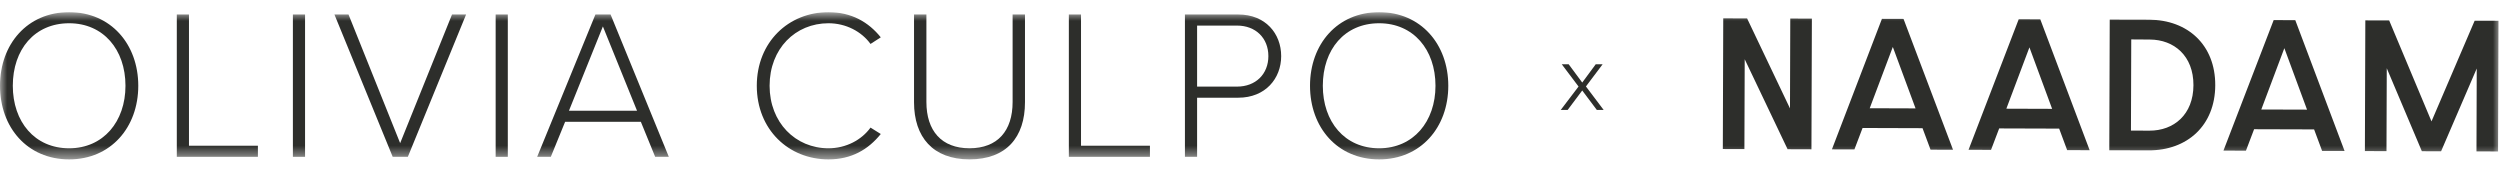 <svg width="180" height="13" viewBox="0 0 180 13" fill="none" xmlns="http://www.w3.org/2000/svg">
<g clip-path="url(#clip0_61964_636)">
<mask id="mask0_61964_636" style="mask-type:luminance" maskUnits="userSpaceOnUse" x="0" y="0" width="180" height="12">
<path d="M180 0.875H0V11.476H180V0.875Z" fill="white"/>
</mask>
<g mask="url(#mask0_61964_636)">
<path d="M94.321 6.176C94.321 3.18 96.288 0.875 99.299 0.875C102.295 0.875 104.277 3.18 104.277 6.176C104.277 9.172 102.295 11.476 99.299 11.476C96.288 11.476 94.321 9.172 94.321 6.176ZM103.355 6.176C103.355 3.564 101.757 1.674 99.299 1.674C96.81 1.674 95.243 3.564 95.243 6.176C95.243 8.757 96.81 10.677 99.299 10.677C101.757 10.677 103.355 8.757 103.355 6.176Z" fill="#2D2E2B"/>
<path d="M86.191 11.291H85.315V1.043H89.156C91.123 1.043 92.245 2.426 92.245 4.039C92.245 5.652 91.108 7.035 89.156 7.035H86.191V11.291ZM91.323 4.039C91.323 2.748 90.416 1.842 89.064 1.842H86.191V6.236H89.064C90.416 6.236 91.323 5.329 91.323 4.039Z" fill="#2D2E2B"/>
<path d="M82.795 11.291H76.957V1.043H77.833V10.492H82.795V11.291Z" fill="#2D2E2B"/>
<path d="M65.81 7.358V1.043H66.701V7.342C66.701 9.416 67.791 10.676 69.804 10.676C71.832 10.676 72.908 9.416 72.908 7.342V1.043H73.799V7.358C73.799 9.893 72.447 11.475 69.804 11.475C67.177 11.475 65.81 9.877 65.81 7.358Z" fill="#2D2E2B"/>
<path d="M59.651 11.476C56.778 11.476 54.489 9.325 54.489 6.176C54.489 3.026 56.778 0.875 59.651 0.875C61.311 0.875 62.54 1.597 63.416 2.688L62.678 3.164C62.033 2.273 60.911 1.674 59.651 1.674C57.27 1.674 55.411 3.502 55.411 6.176C55.411 8.818 57.27 10.677 59.651 10.677C60.911 10.677 62.033 10.078 62.678 9.187L63.416 9.648C62.509 10.769 61.311 11.476 59.651 11.476Z" fill="#2D2E2B"/>
<path d="M48.155 11.291H47.172L46.142 8.771H40.688L39.659 11.291H38.676L42.87 1.043H43.961L48.155 11.291ZM45.866 7.972L43.408 1.903L40.965 7.972H45.866Z" fill="#2D2E2B"/>
<path d="M36.562 11.291H35.687V1.043H36.562V11.291Z" fill="#2D2E2B"/>
<path d="M29.365 11.291H28.274L24.079 1.043H25.093L28.811 10.307L32.545 1.043H33.559L29.365 11.291Z" fill="#2D2E2B"/>
<path d="M21.964 11.291H21.088V1.043H21.964V11.291Z" fill="#2D2E2B"/>
<path d="M18.569 11.291H12.73V1.043H13.606V10.492H18.569V11.291Z" fill="#2D2E2B"/>
<path d="M0 6.176C0 3.18 1.967 0.875 4.978 0.875C7.974 0.875 9.956 3.18 9.956 6.176C9.956 9.172 7.974 11.476 4.978 11.476C1.967 11.476 0 9.172 0 6.176ZM9.034 6.176C9.034 3.564 7.436 1.674 4.978 1.674C2.489 1.674 0.922 3.564 0.922 6.176C0.922 8.757 2.489 10.677 4.978 10.677C7.436 10.677 9.034 8.757 9.034 6.176Z" fill="#2D2E2B"/>
<path d="M115.462 7.914H114.97L113.921 6.515L112.872 7.914H112.374L113.655 6.23L112.448 4.629H112.946L113.921 5.944L114.891 4.629H115.388L114.187 6.225L115.462 7.914Z" fill="#2D2E2B"/>
<path d="M124.043 10.73L125.597 10.735L125.619 4.265L128.707 10.744L130.424 10.75L130.455 1.34L128.9 1.335L128.879 7.805L125.791 1.326L124.074 1.32L124.043 10.73ZM140.618 10.782L137.054 1.361L135.499 1.356L131.898 10.754L133.517 10.759L134.105 9.215L138.422 9.229L138.999 10.777L140.618 10.782ZM136.283 3.38L137.92 7.804L134.62 7.793L136.283 3.38ZM150.455 10.815L146.901 1.392L145.347 1.387L141.735 10.785L143.354 10.79L143.941 9.246L148.259 9.26L148.835 10.808L150.455 10.815ZM146.119 3.41L147.753 7.837L144.457 7.826L146.119 3.41ZM151.9 1.412L151.869 10.817L154.708 10.826C157.475 10.835 159.489 9.04 159.498 6.138C159.508 3.235 157.515 1.428 154.739 1.419L151.9 1.412ZM154.783 2.847C156.54 2.852 157.935 4.026 157.928 6.137C157.921 8.248 156.518 9.413 154.761 9.407L153.429 9.403L153.45 2.838L154.783 2.847ZM168.809 10.87L165.26 1.45L163.705 1.445L160.089 10.843L161.708 10.848L162.295 9.304L166.615 9.317L167.192 10.865L168.809 10.87ZM164.473 3.468L166.106 7.894L162.813 7.884L164.473 3.468ZM170.272 10.877L171.827 10.882L171.847 4.913L174.374 10.888L175.758 10.892L178.325 4.933L178.306 10.9L179.86 10.905L179.892 1.496L178.175 1.491L175.068 8.74L172.02 1.471L170.304 1.466L170.272 10.877Z" fill="#2D2E2B"/>
</g>
</g>
<defs>
<clipPath id="clip0_61964_636">
<rect width="180" height="11.25" fill="white" transform="translate(0 0.875)"/>
</clipPath>
</defs>
</svg>
